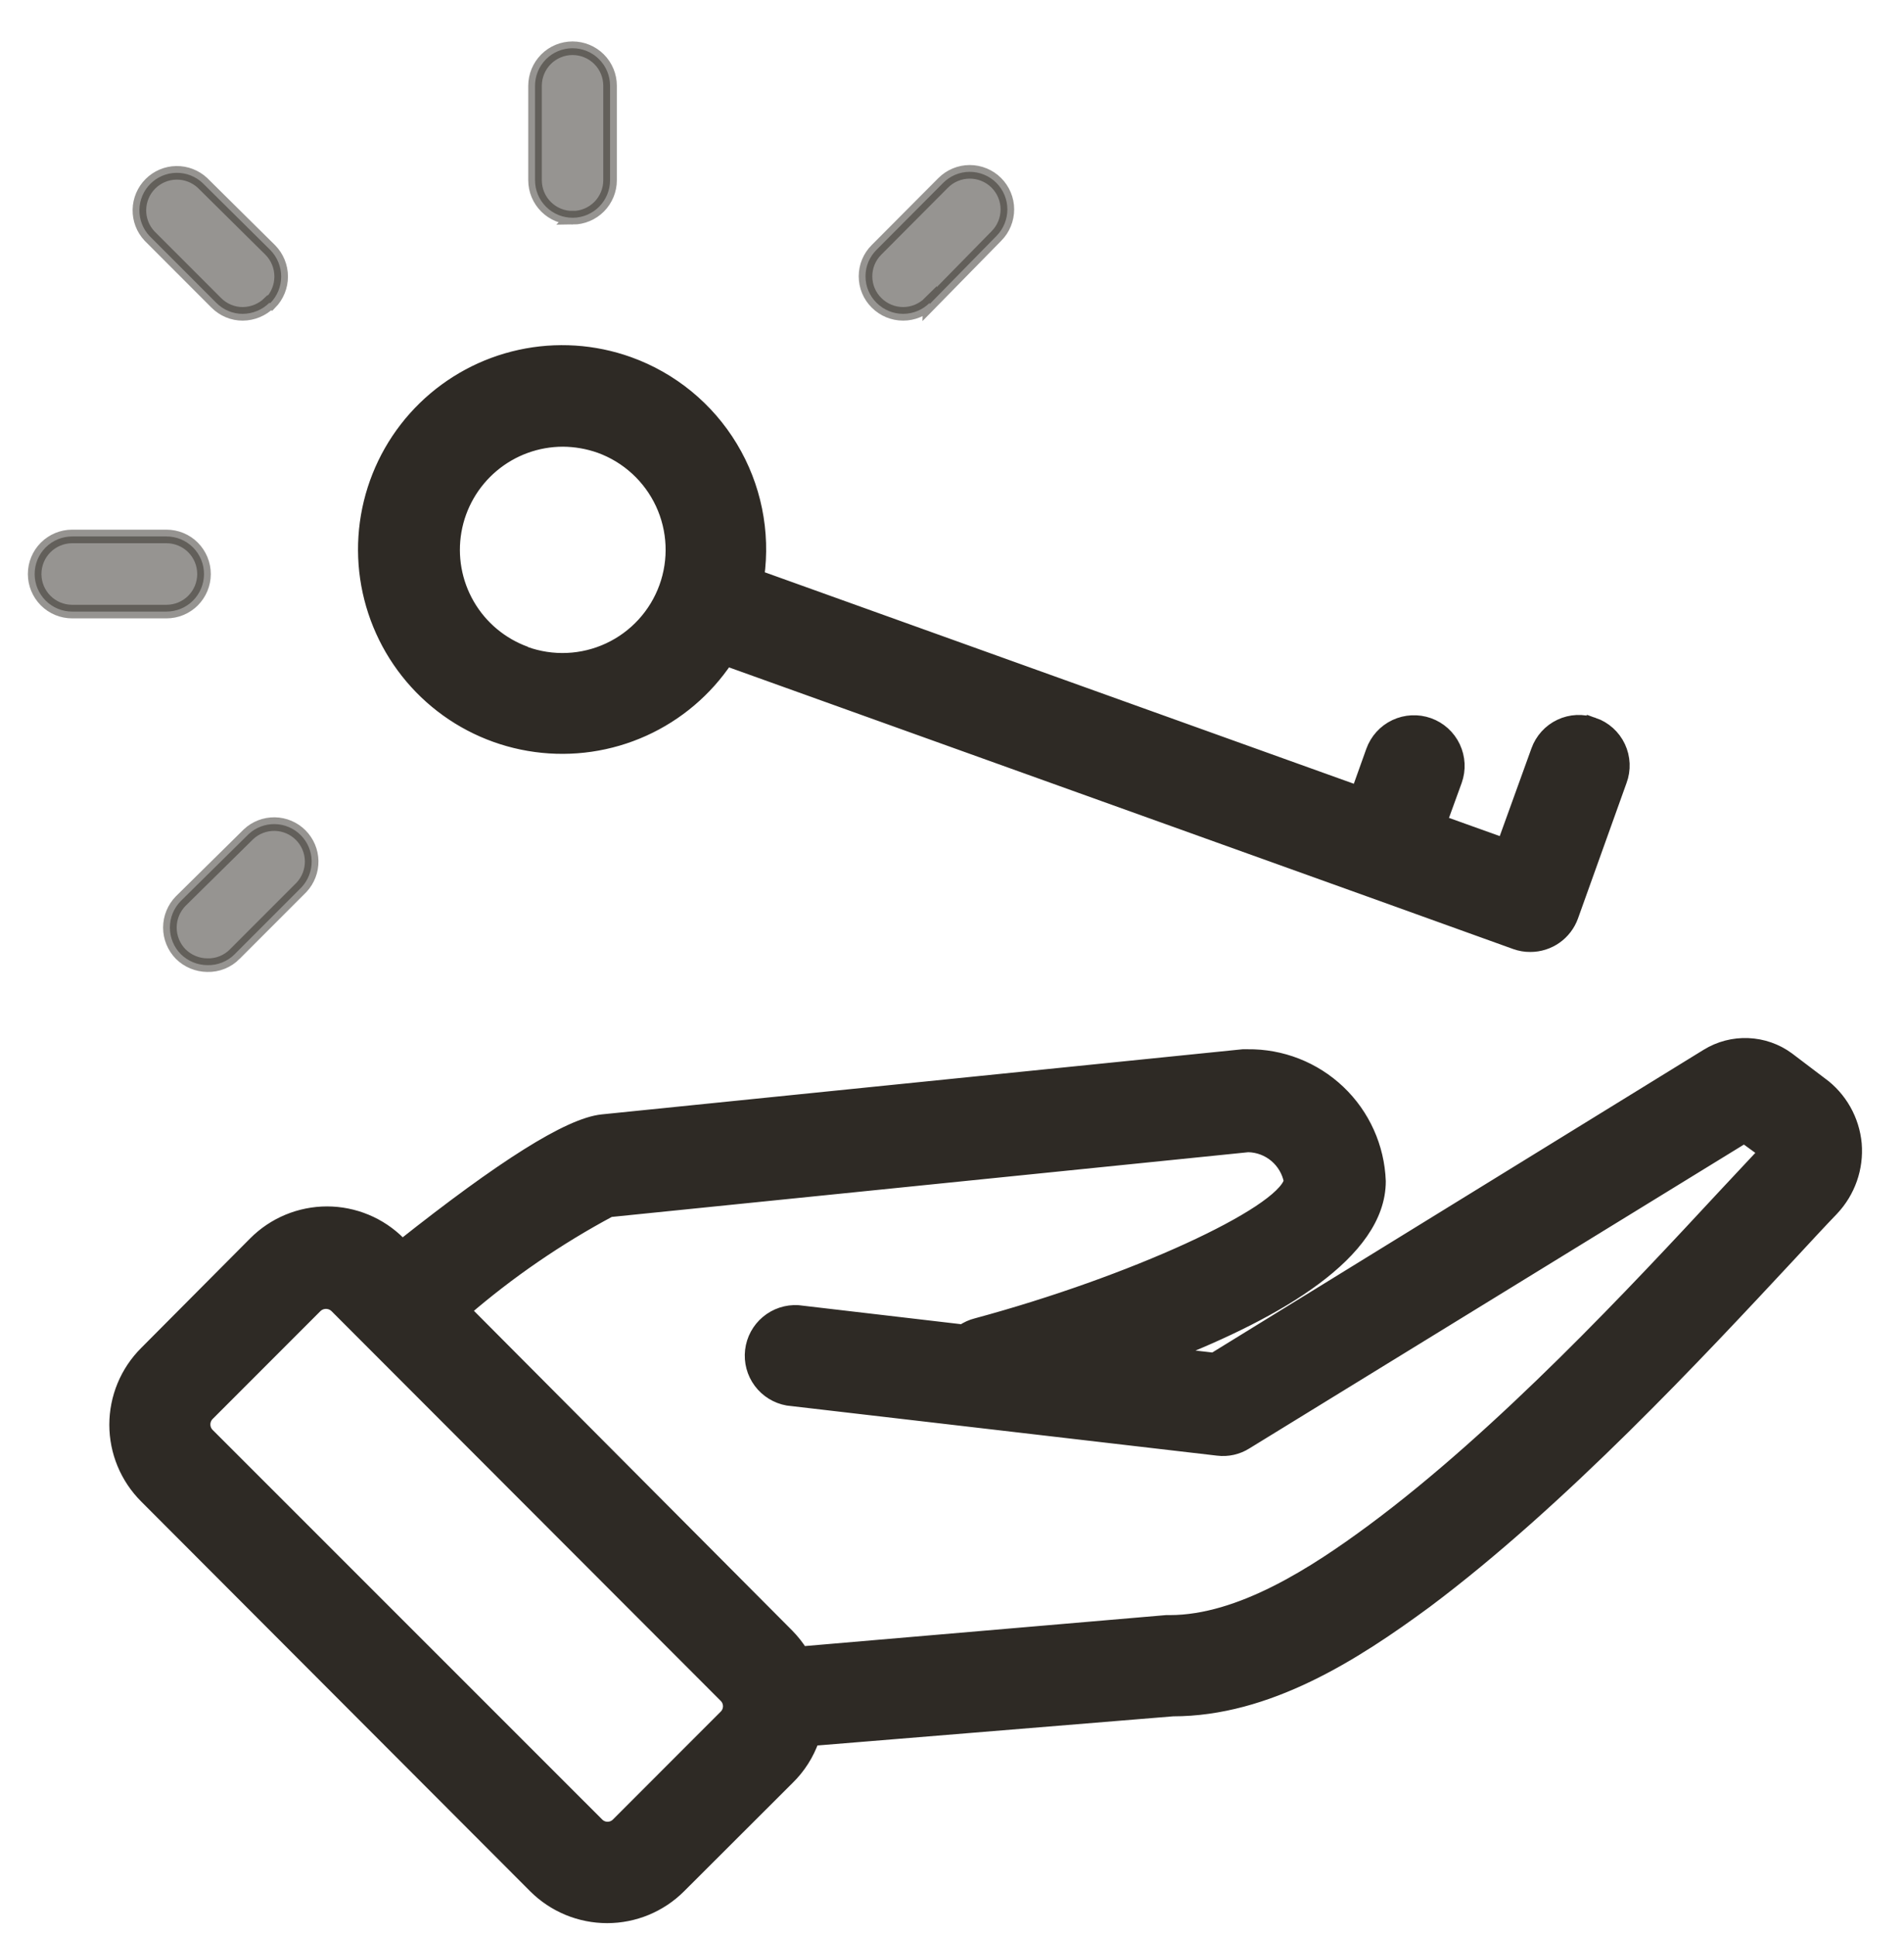 <svg fill="none" height="62" viewBox="0 0 61 62" width="61" xmlns="http://www.w3.org/2000/svg" xmlns:xlink="http://www.w3.org/1999/xlink"><clipPath id="a"><path d="m0 0h61v62h-61z"/></clipPath><g clip-path="url(#a)" fill="#2e2a25" stroke="#2e2a25" stroke-width=".435"><path d="m51.056 23.197c-.173-.062-.356-.09-.539-.082-.183.009-.363.053-.529.132-.166.078-.315.188-.438.324-.123.136-.219.295-.281.468l-1.09 3.015-2.036-.73.481-1.323c.126-.351.106-.737-.053-1.074-.159-.337-.446-.597-.797-.722s-.737-.106-1.074.053c-.337.159-.596.446-.722.797l-.473 1.323-19.239-6.904c.203-1.439-.095-2.904-.846-4.149-.75-1.244-1.907-2.192-3.275-2.683-1.116-.4-2.321-.478-3.479-.226-1.158.252-2.222.825-3.07 1.652s-1.447 1.877-1.728 3.029-.233 2.359.139 3.485 1.052 2.124 1.963 2.882c.911.758 2.017 1.244 3.192 1.403 1.174.16 2.37-.014 3.45-.501 1.08-.487 2.002-1.268 2.66-2.254l20.602 7.393 4.681 1.684c.152.054.312.082.473.08.289.001.572-.089.809-.255.237-.167.416-.402.514-.675l1.555-4.338c.065-.174.094-.359.086-.545s-.053-.368-.132-.536c-.079-.168-.191-.319-.329-.443-.138-.124-.3-.22-.475-.281zm-34.213-2.277c-.779-.281-1.435-.828-1.851-1.545-.416-.717-.566-1.557-.423-2.373.143-.816.569-1.556 1.203-2.089.634-.533 1.436-.825 2.265-.825.404.003.805.073 1.186.208.878.319 1.593.974 1.989 1.821.395.847.438 1.816.119 2.694-.319.878-.974 1.594-1.82 1.989s-1.815.438-2.693.119z"/><path d="m58.336 34.709-1.058-.802c-.371-.272-.815-.427-1.275-.445-.46-.019-.914.1-1.306.341l-15.808 9.735-1.459-.168c3.511-1.371 6.75-3.256 6.75-5.541-.04-1.087-.503-2.115-1.291-2.864-.788-.749-1.838-1.16-2.925-1.145h-.144l-20.521 2.085c-1.074.112-3.206 1.467-6.413 4.009l-.104-.104c-.302-.303-.662-.544-1.057-.708-.396-.164-.82-.249-1.248-.249s-.852.085-1.248.249c-.395.164-.755.405-1.057.708l-3.495 3.512c-.303.302-.544.662-.708 1.057s-.249.82-.249 1.248.084.852.249 1.248.405.755.708 1.057l12.465 12.485c.613.611 1.443.954 2.309.954.866 0 1.696-.343 2.309-.954l3.471-3.464c.362-.351.637-.782.802-1.259l11.543-.946c3.03 0 5.796-1.764 8.104-3.464 4.329-3.24 8.722-7.963 11.623-11.074.513-.553.978-1.058 1.395-1.491.261-.277.461-.606.587-.965s.174-.741.143-1.12c-.035-.38-.15-.748-.338-1.08s-.444-.62-.752-.845zm-35.087 20.255-3.463 3.464c-.086.084-.201.131-.321.131s-.235-.047-.321-.131l-12.489-12.485c-.085-.087-.132-.203-.132-.325 0-.121.047-.238.132-.325l3.463-3.464c.088-.083.204-.129.325-.129.121 0 .237.046.325.129l12.481 12.493c.084.086.131.201.131.321s-.047.235-.131.321zm32.001-16.671c-2.83 3.047-7.11 7.65-11.271 10.729-1.844 1.363-4.24 2.919-6.501 2.919h-.112l-11.688 1.002c-.129-.205-.279-.396-.449-.569l-10.365-10.408c1.435-1.238 3.003-2.313 4.673-3.207h.008l20.441-2.077c.324.005.637.122.885.331.248.209.417.497.478.816-.297 1.067-5.098 3.264-10.068 4.603-.158.04-.307.108-.441.2l-5.275-.617c-.357-.021-.709.095-.984.325-.275.23-.451.556-.493.911s.053.714.267 1.001c.213.287.529.482.881.545l13.78 1.604c.313.039.631-.032.898-.201l15.968-9.807.681.497z"/><path d="m18.352 6.973c-.159.001-.316-.029-.463-.089-.147-.06-.28-.148-.393-.26-.113-.112-.202-.245-.263-.391-.061-.146-.092-.304-.092-.462v-3.023c0-.319.127-.625.352-.851.226-.226.531-.352.85-.352s.625.127.85.352c.226.226.352.531.352.851v3.023c0 .318-.126.622-.349.848-.224.225-.527.353-.845.355zm-11.816 11.41c0-.319-.127-.625-.352-.851-.226-.226-.531-.352-.85-.352h-3.022c-.319 0-.625.127-.85.352s-.352.531-.352.851.127.625.352.851c.226.226.531.352.85.352h3.022c.319 0 .625-.127.85-.352.225-.226.352-.531.352-.851zm23.247-8.644 2.14-2.181c.112-.112.2-.245.26-.392.06-.146.091-.303.091-.461-0-.158-.032-.315-.093-.461-.061-.146-.15-.279-.262-.39-.112-.112-.245-.2-.391-.26-.146-.06-.303-.091-.461-.091s-.315.032-.461.093c-.146.061-.279.15-.39.262l-2.132 2.141c-.112.111-.202.243-.263.389-.061.146-.092.302-.092.461 0 .158.031.315.092.461.061.146.15.278.263.389.226.225.531.352.85.352.319 0 .624-.127.85-.352zm-22.261 20.816 2.14-2.141c.212-.228.328-.53.323-.841s-.132-.609-.352-.829c-.22-.22-.518-.347-.829-.352s-.613.11-.841.323l-2.172 2.141c-.223.227-.348.532-.348.85s.125.623.348.85c.227.224.531.35.85.353.163.005.326-.024.477-.085s.289-.152.404-.268zm1.138-20.848c.223-.227.348-.532.348-.85 0-.318-.125-.623-.348-.85l-2.172-2.149c-.228-.212-.529-.328-.841-.323-.312.005-.609.132-.829.352-.22.22-.346.518-.352.829s.11.613.323.841l2.14 2.141c.111.112.244.201.39.262.146.061.302.092.46.091.318-.003.623-.129.85-.353z" opacity=".5"/></g></svg>